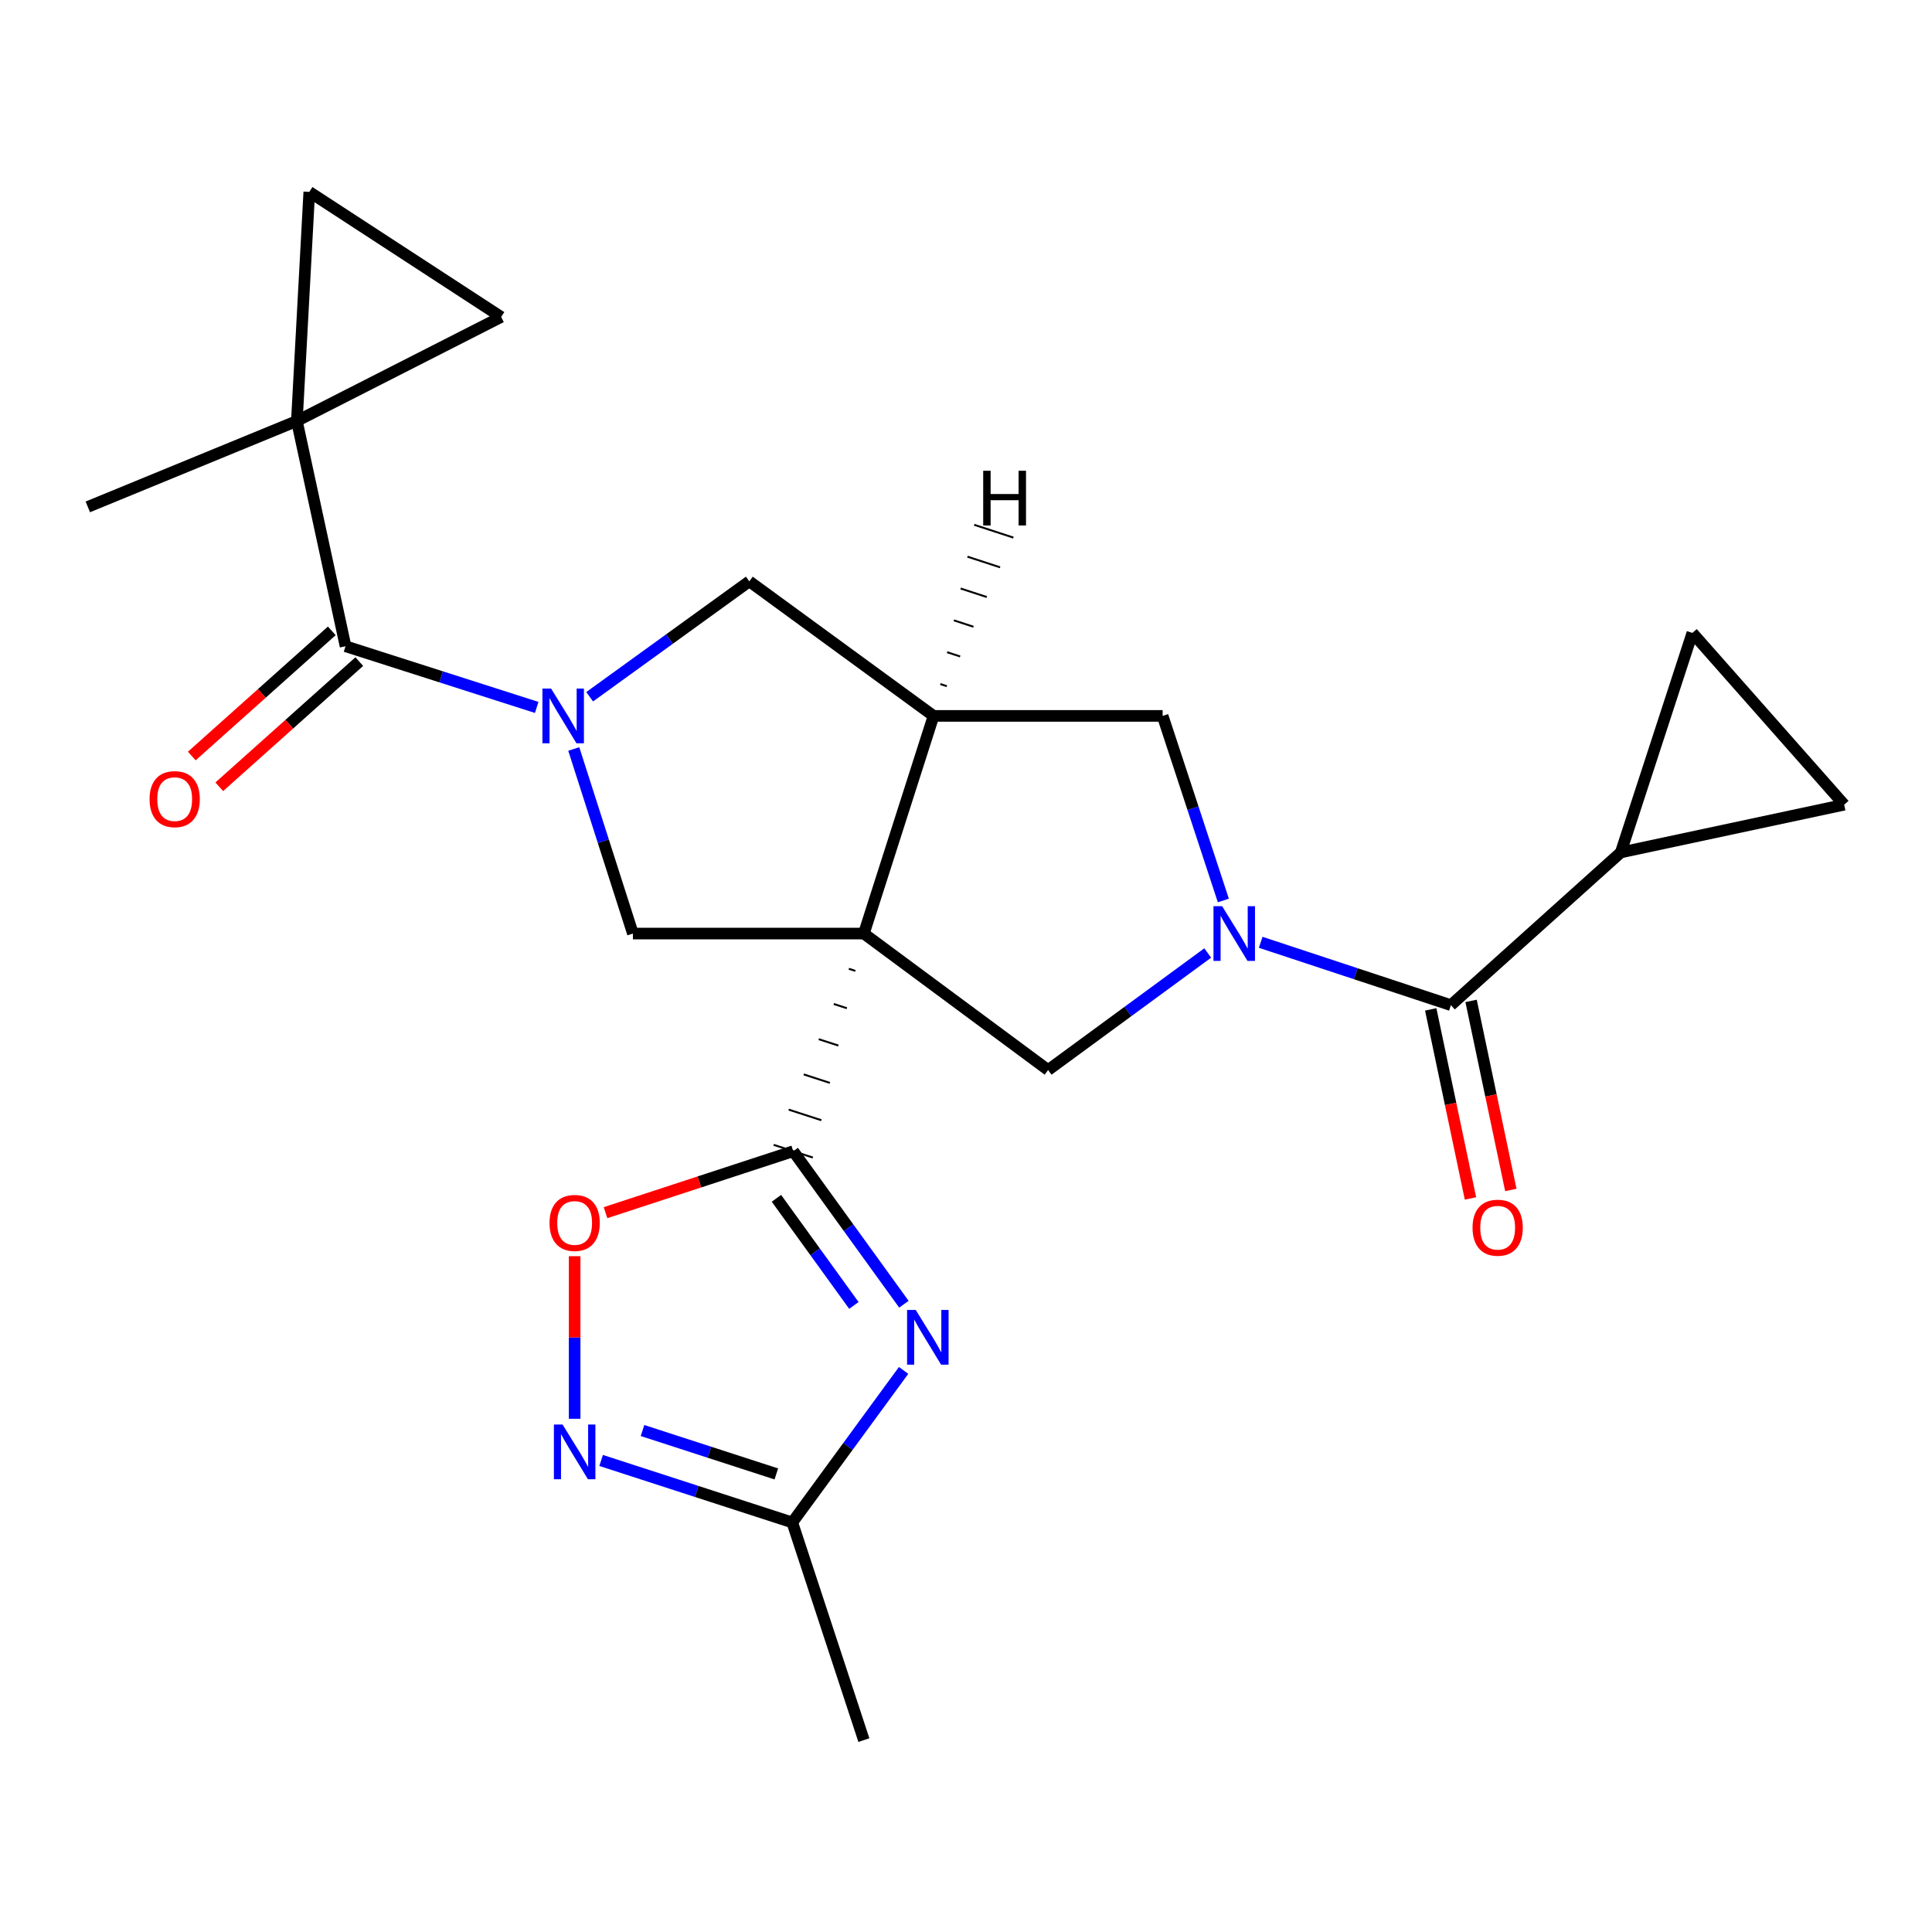 <?xml version='1.0' encoding='iso-8859-1'?>
<svg version='1.1' baseProfile='full'
              xmlns='http://www.w3.org/2000/svg'
                      xmlns:rdkit='http://www.rdkit.org/xml'
                      xmlns:xlink='http://www.w3.org/1999/xlink'
                  xml:space='preserve'
width='1000px' height='1000px' viewBox='0 0 1000 1000'>
<!-- END OF HEADER -->
<rect style='opacity:1.0;fill:#FFFFFF;stroke:none' width='1000' height='1000' x='0' y='0'> </rect>
<path class='bond-0' d='M 439.355,501.435 L 442.738,502.533' style='fill:none;fill-rule:evenodd;stroke:#000000;stroke-width:1.0px;stroke-linecap:butt;stroke-linejoin:miter;stroke-opacity:1' />
<path class='bond-0' d='M 431.57,519.66 L 438.337,521.857' style='fill:none;fill-rule:evenodd;stroke:#000000;stroke-width:1.0px;stroke-linecap:butt;stroke-linejoin:miter;stroke-opacity:1' />
<path class='bond-0' d='M 423.786,537.886 L 433.936,541.18' style='fill:none;fill-rule:evenodd;stroke:#000000;stroke-width:1.0px;stroke-linecap:butt;stroke-linejoin:miter;stroke-opacity:1' />
<path class='bond-0' d='M 416.001,556.111 L 429.535,560.503' style='fill:none;fill-rule:evenodd;stroke:#000000;stroke-width:1.0px;stroke-linecap:butt;stroke-linejoin:miter;stroke-opacity:1' />
<path class='bond-0' d='M 408.217,574.337 L 425.134,579.827' style='fill:none;fill-rule:evenodd;stroke:#000000;stroke-width:1.0px;stroke-linecap:butt;stroke-linejoin:miter;stroke-opacity:1' />
<path class='bond-0' d='M 400.432,592.562 L 420.733,599.15' style='fill:none;fill-rule:evenodd;stroke:#000000;stroke-width:1.0px;stroke-linecap:butt;stroke-linejoin:miter;stroke-opacity:1' />
<path class='bond-4' d='M 447.139,483.21 L 483.198,370.552' style='fill:none;fill-rule:evenodd;stroke:#000000;stroke-width:6px;stroke-linecap:butt;stroke-linejoin:miter;stroke-opacity:1' />
<path class='bond-6' d='M 447.139,483.21 L 327.592,483.21' style='fill:none;fill-rule:evenodd;stroke:#000000;stroke-width:6px;stroke-linecap:butt;stroke-linejoin:miter;stroke-opacity:1' />
<path class='bond-7' d='M 447.139,483.21 L 542.497,553.845' style='fill:none;fill-rule:evenodd;stroke:#000000;stroke-width:6px;stroke-linecap:butt;stroke-linejoin:miter;stroke-opacity:1' />
<path class='bond-3' d='M 410.583,595.856 L 439.22,635.461' style='fill:none;fill-rule:evenodd;stroke:#000000;stroke-width:6px;stroke-linecap:butt;stroke-linejoin:miter;stroke-opacity:1' />
<path class='bond-3' d='M 439.22,635.461 L 467.857,675.066' style='fill:none;fill-rule:evenodd;stroke:#0000FF;stroke-width:6px;stroke-linecap:butt;stroke-linejoin:miter;stroke-opacity:1' />
<path class='bond-3' d='M 401.878,620.244 L 421.924,647.967' style='fill:none;fill-rule:evenodd;stroke:#000000;stroke-width:6px;stroke-linecap:butt;stroke-linejoin:miter;stroke-opacity:1' />
<path class='bond-3' d='M 421.924,647.967 L 441.971,675.691' style='fill:none;fill-rule:evenodd;stroke:#0000FF;stroke-width:6px;stroke-linecap:butt;stroke-linejoin:miter;stroke-opacity:1' />
<path class='bond-11' d='M 410.583,595.856 L 361.999,611.767' style='fill:none;fill-rule:evenodd;stroke:#000000;stroke-width:6px;stroke-linecap:butt;stroke-linejoin:miter;stroke-opacity:1' />
<path class='bond-11' d='M 361.999,611.767 L 313.415,627.678' style='fill:none;fill-rule:evenodd;stroke:#FF0000;stroke-width:6px;stroke-linecap:butt;stroke-linejoin:miter;stroke-opacity:1' />
<path class='bond-1' d='M 296.982,387.669 L 312.287,435.439' style='fill:none;fill-rule:evenodd;stroke:#0000FF;stroke-width:6px;stroke-linecap:butt;stroke-linejoin:miter;stroke-opacity:1' />
<path class='bond-1' d='M 312.287,435.439 L 327.592,483.21' style='fill:none;fill-rule:evenodd;stroke:#000000;stroke-width:6px;stroke-linecap:butt;stroke-linejoin:miter;stroke-opacity:1' />
<path class='bond-5' d='M 277.801,366.167 L 228.326,350.33' style='fill:none;fill-rule:evenodd;stroke:#0000FF;stroke-width:6px;stroke-linecap:butt;stroke-linejoin:miter;stroke-opacity:1' />
<path class='bond-5' d='M 228.326,350.33 L 178.851,334.493' style='fill:none;fill-rule:evenodd;stroke:#000000;stroke-width:6px;stroke-linecap:butt;stroke-linejoin:miter;stroke-opacity:1' />
<path class='bond-25' d='M 305.21,360.638 L 346.525,330.77' style='fill:none;fill-rule:evenodd;stroke:#0000FF;stroke-width:6px;stroke-linecap:butt;stroke-linejoin:miter;stroke-opacity:1' />
<path class='bond-25' d='M 346.525,330.77 L 387.84,300.901' style='fill:none;fill-rule:evenodd;stroke:#000000;stroke-width:6px;stroke-linecap:butt;stroke-linejoin:miter;stroke-opacity:1' />
<path class='bond-2' d='M 625.113,493.274 L 583.805,523.559' style='fill:none;fill-rule:evenodd;stroke:#0000FF;stroke-width:6px;stroke-linecap:butt;stroke-linejoin:miter;stroke-opacity:1' />
<path class='bond-2' d='M 583.805,523.559 L 542.497,553.845' style='fill:none;fill-rule:evenodd;stroke:#000000;stroke-width:6px;stroke-linecap:butt;stroke-linejoin:miter;stroke-opacity:1' />
<path class='bond-8' d='M 652.532,487.734 L 701.76,503.999' style='fill:none;fill-rule:evenodd;stroke:#0000FF;stroke-width:6px;stroke-linecap:butt;stroke-linejoin:miter;stroke-opacity:1' />
<path class='bond-8' d='M 701.76,503.999 L 750.988,520.264' style='fill:none;fill-rule:evenodd;stroke:#000000;stroke-width:6px;stroke-linecap:butt;stroke-linejoin:miter;stroke-opacity:1' />
<path class='bond-24' d='M 633.205,466.085 L 617.489,418.318' style='fill:none;fill-rule:evenodd;stroke:#0000FF;stroke-width:6px;stroke-linecap:butt;stroke-linejoin:miter;stroke-opacity:1' />
<path class='bond-24' d='M 617.489,418.318 L 601.773,370.552' style='fill:none;fill-rule:evenodd;stroke:#000000;stroke-width:6px;stroke-linecap:butt;stroke-linejoin:miter;stroke-opacity:1' />
<path class='bond-12' d='M 467.703,709.327 L 438.894,748.673' style='fill:none;fill-rule:evenodd;stroke:#0000FF;stroke-width:6px;stroke-linecap:butt;stroke-linejoin:miter;stroke-opacity:1' />
<path class='bond-12' d='M 438.894,748.673 L 410.085,788.019' style='fill:none;fill-rule:evenodd;stroke:#000000;stroke-width:6px;stroke-linecap:butt;stroke-linejoin:miter;stroke-opacity:1' />
<path class='bond-13' d='M 483.198,370.552 L 387.84,300.901' style='fill:none;fill-rule:evenodd;stroke:#000000;stroke-width:6px;stroke-linecap:butt;stroke-linejoin:miter;stroke-opacity:1' />
<path class='bond-14' d='M 483.198,370.552 L 601.773,370.552' style='fill:none;fill-rule:evenodd;stroke:#000000;stroke-width:6px;stroke-linecap:butt;stroke-linejoin:miter;stroke-opacity:1' />
<path class='bond-29' d='M 490.088,355.17 L 486.706,354.066' style='fill:none;fill-rule:evenodd;stroke:#000000;stroke-width:1.0px;stroke-linecap:butt;stroke-linejoin:miter;stroke-opacity:1' />
<path class='bond-29' d='M 496.978,339.788 L 490.215,337.581' style='fill:none;fill-rule:evenodd;stroke:#000000;stroke-width:1.0px;stroke-linecap:butt;stroke-linejoin:miter;stroke-opacity:1' />
<path class='bond-29' d='M 503.869,324.407 L 493.723,321.096' style='fill:none;fill-rule:evenodd;stroke:#000000;stroke-width:1.0px;stroke-linecap:butt;stroke-linejoin:miter;stroke-opacity:1' />
<path class='bond-29' d='M 510.759,309.025 L 497.232,304.611' style='fill:none;fill-rule:evenodd;stroke:#000000;stroke-width:1.0px;stroke-linecap:butt;stroke-linejoin:miter;stroke-opacity:1' />
<path class='bond-29' d='M 517.649,293.643 L 500.74,288.126' style='fill:none;fill-rule:evenodd;stroke:#000000;stroke-width:1.0px;stroke-linecap:butt;stroke-linejoin:miter;stroke-opacity:1' />
<path class='bond-29' d='M 524.539,278.262 L 504.249,271.64' style='fill:none;fill-rule:evenodd;stroke:#000000;stroke-width:1.0px;stroke-linecap:butt;stroke-linejoin:miter;stroke-opacity:1' />
<path class='bond-9' d='M 178.851,334.493 L 153.654,217.898' style='fill:none;fill-rule:evenodd;stroke:#000000;stroke-width:6px;stroke-linecap:butt;stroke-linejoin:miter;stroke-opacity:1' />
<path class='bond-20' d='M 171.739,326.537 L 135.505,358.928' style='fill:none;fill-rule:evenodd;stroke:#000000;stroke-width:6px;stroke-linecap:butt;stroke-linejoin:miter;stroke-opacity:1' />
<path class='bond-20' d='M 135.505,358.928 L 99.271,391.319' style='fill:none;fill-rule:evenodd;stroke:#FF0000;stroke-width:6px;stroke-linecap:butt;stroke-linejoin:miter;stroke-opacity:1' />
<path class='bond-20' d='M 185.964,342.449 L 149.73,374.84' style='fill:none;fill-rule:evenodd;stroke:#000000;stroke-width:6px;stroke-linecap:butt;stroke-linejoin:miter;stroke-opacity:1' />
<path class='bond-20' d='M 149.73,374.84 L 113.496,407.231' style='fill:none;fill-rule:evenodd;stroke:#FF0000;stroke-width:6px;stroke-linecap:butt;stroke-linejoin:miter;stroke-opacity:1' />
<path class='bond-15' d='M 750.988,520.264 L 838.923,441.211' style='fill:none;fill-rule:evenodd;stroke:#000000;stroke-width:6px;stroke-linecap:butt;stroke-linejoin:miter;stroke-opacity:1' />
<path class='bond-21' d='M 740.544,522.46 L 750.83,571.386' style='fill:none;fill-rule:evenodd;stroke:#000000;stroke-width:6px;stroke-linecap:butt;stroke-linejoin:miter;stroke-opacity:1' />
<path class='bond-21' d='M 750.83,571.386 L 761.117,620.312' style='fill:none;fill-rule:evenodd;stroke:#FF0000;stroke-width:6px;stroke-linecap:butt;stroke-linejoin:miter;stroke-opacity:1' />
<path class='bond-21' d='M 761.431,518.069 L 771.717,566.995' style='fill:none;fill-rule:evenodd;stroke:#000000;stroke-width:6px;stroke-linecap:butt;stroke-linejoin:miter;stroke-opacity:1' />
<path class='bond-21' d='M 771.717,566.995 L 782.003,615.921' style='fill:none;fill-rule:evenodd;stroke:#FF0000;stroke-width:6px;stroke-linecap:butt;stroke-linejoin:miter;stroke-opacity:1' />
<path class='bond-16' d='M 153.654,217.898 L 259.399,164.053' style='fill:none;fill-rule:evenodd;stroke:#000000;stroke-width:6px;stroke-linecap:butt;stroke-linejoin:miter;stroke-opacity:1' />
<path class='bond-17' d='M 153.654,217.898 L 160.081,99.323' style='fill:none;fill-rule:evenodd;stroke:#000000;stroke-width:6px;stroke-linecap:butt;stroke-linejoin:miter;stroke-opacity:1' />
<path class='bond-22' d='M 153.654,217.898 L 45.455,262.364' style='fill:none;fill-rule:evenodd;stroke:#000000;stroke-width:6px;stroke-linecap:butt;stroke-linejoin:miter;stroke-opacity:1' />
<path class='bond-10' d='M 297.438,734.361 L 297.438,692.284' style='fill:none;fill-rule:evenodd;stroke:#0000FF;stroke-width:6px;stroke-linecap:butt;stroke-linejoin:miter;stroke-opacity:1' />
<path class='bond-10' d='M 297.438,692.284 L 297.438,650.207' style='fill:none;fill-rule:evenodd;stroke:#FF0000;stroke-width:6px;stroke-linecap:butt;stroke-linejoin:miter;stroke-opacity:1' />
<path class='bond-26' d='M 311.139,755.929 L 360.612,771.974' style='fill:none;fill-rule:evenodd;stroke:#0000FF;stroke-width:6px;stroke-linecap:butt;stroke-linejoin:miter;stroke-opacity:1' />
<path class='bond-26' d='M 360.612,771.974 L 410.085,788.019' style='fill:none;fill-rule:evenodd;stroke:#000000;stroke-width:6px;stroke-linecap:butt;stroke-linejoin:miter;stroke-opacity:1' />
<path class='bond-26' d='M 332.565,740.44 L 367.196,751.671' style='fill:none;fill-rule:evenodd;stroke:#0000FF;stroke-width:6px;stroke-linecap:butt;stroke-linejoin:miter;stroke-opacity:1' />
<path class='bond-26' d='M 367.196,751.671 L 401.827,762.903' style='fill:none;fill-rule:evenodd;stroke:#000000;stroke-width:6px;stroke-linecap:butt;stroke-linejoin:miter;stroke-opacity:1' />
<path class='bond-23' d='M 410.085,788.019 L 447.139,900.677' style='fill:none;fill-rule:evenodd;stroke:#000000;stroke-width:6px;stroke-linecap:butt;stroke-linejoin:miter;stroke-opacity:1' />
<path class='bond-18' d='M 838.923,441.211 L 875.978,327.592' style='fill:none;fill-rule:evenodd;stroke:#000000;stroke-width:6px;stroke-linecap:butt;stroke-linejoin:miter;stroke-opacity:1' />
<path class='bond-19' d='M 838.923,441.211 L 954.545,416.511' style='fill:none;fill-rule:evenodd;stroke:#000000;stroke-width:6px;stroke-linecap:butt;stroke-linejoin:miter;stroke-opacity:1' />
<path class='bond-28' d='M 259.399,164.053 L 160.081,99.323' style='fill:none;fill-rule:evenodd;stroke:#000000;stroke-width:6px;stroke-linecap:butt;stroke-linejoin:miter;stroke-opacity:1' />
<path class='bond-27' d='M 875.978,327.592 L 954.545,416.511' style='fill:none;fill-rule:evenodd;stroke:#000000;stroke-width:6px;stroke-linecap:butt;stroke-linejoin:miter;stroke-opacity:1' />
<path  class='atom-2' d='M 285.238 356.392
L 294.518 371.392
Q 295.438 372.872, 296.918 375.552
Q 298.398 378.232, 298.478 378.392
L 298.478 356.392
L 302.238 356.392
L 302.238 384.712
L 298.358 384.712
L 288.398 368.312
Q 287.238 366.392, 285.998 364.192
Q 284.798 361.992, 284.438 361.312
L 284.438 384.712
L 280.758 384.712
L 280.758 356.392
L 285.238 356.392
' fill='#0000FF'/>
<path  class='atom-3' d='M 632.579 469.05
L 641.859 484.05
Q 642.779 485.53, 644.259 488.21
Q 645.739 490.89, 645.819 491.05
L 645.819 469.05
L 649.579 469.05
L 649.579 497.37
L 645.699 497.37
L 635.739 480.97
Q 634.579 479.05, 633.339 476.85
Q 632.139 474.65, 631.779 473.97
L 631.779 497.37
L 628.099 497.37
L 628.099 469.05
L 632.579 469.05
' fill='#0000FF'/>
<path  class='atom-4' d='M 473.985 678.038
L 483.265 693.038
Q 484.185 694.518, 485.665 697.198
Q 487.145 699.878, 487.225 700.038
L 487.225 678.038
L 490.985 678.038
L 490.985 706.358
L 487.105 706.358
L 477.145 689.958
Q 475.985 688.038, 474.745 685.838
Q 473.545 683.638, 473.185 682.958
L 473.185 706.358
L 469.505 706.358
L 469.505 678.038
L 473.985 678.038
' fill='#0000FF'/>
<path  class='atom-11' d='M 291.178 737.326
L 300.458 752.326
Q 301.378 753.806, 302.858 756.486
Q 304.338 759.166, 304.418 759.326
L 304.418 737.326
L 308.178 737.326
L 308.178 765.646
L 304.298 765.646
L 294.338 749.246
Q 293.178 747.326, 291.938 745.126
Q 290.738 742.926, 290.378 742.246
L 290.378 765.646
L 286.698 765.646
L 286.698 737.326
L 291.178 737.326
' fill='#0000FF'/>
<path  class='atom-12' d='M 284.438 632.991
Q 284.438 626.191, 287.798 622.391
Q 291.158 618.591, 297.438 618.591
Q 303.718 618.591, 307.078 622.391
Q 310.438 626.191, 310.438 632.991
Q 310.438 639.871, 307.038 643.791
Q 303.638 647.671, 297.438 647.671
Q 291.198 647.671, 287.798 643.791
Q 284.438 639.911, 284.438 632.991
M 297.438 644.471
Q 301.758 644.471, 304.078 641.591
Q 306.438 638.671, 306.438 632.991
Q 306.438 627.431, 304.078 624.631
Q 301.758 621.791, 297.438 621.791
Q 293.118 621.791, 290.758 624.591
Q 288.438 627.391, 288.438 632.991
Q 288.438 638.711, 290.758 641.591
Q 293.118 644.471, 297.438 644.471
' fill='#FF0000'/>
<path  class='atom-21' d='M 77.418 413.627
Q 77.418 406.827, 80.778 403.027
Q 84.138 399.227, 90.418 399.227
Q 96.698 399.227, 100.058 403.027
Q 103.418 406.827, 103.418 413.627
Q 103.418 420.507, 100.018 424.427
Q 96.618 428.307, 90.418 428.307
Q 84.178 428.307, 80.778 424.427
Q 77.418 420.547, 77.418 413.627
M 90.418 425.107
Q 94.738 425.107, 97.058 422.227
Q 99.418 419.307, 99.418 413.627
Q 99.418 408.067, 97.058 405.267
Q 94.738 402.427, 90.418 402.427
Q 86.098 402.427, 83.738 405.227
Q 81.418 408.027, 81.418 413.627
Q 81.418 419.347, 83.738 422.227
Q 86.098 425.107, 90.418 425.107
' fill='#FF0000'/>
<path  class='atom-22' d='M 762.189 635.457
Q 762.189 628.657, 765.549 624.857
Q 768.909 621.057, 775.189 621.057
Q 781.469 621.057, 784.829 624.857
Q 788.189 628.657, 788.189 635.457
Q 788.189 642.337, 784.789 646.257
Q 781.389 650.137, 775.189 650.137
Q 768.949 650.137, 765.549 646.257
Q 762.189 642.377, 762.189 635.457
M 775.189 646.937
Q 779.509 646.937, 781.829 644.057
Q 784.189 641.137, 784.189 635.457
Q 784.189 629.897, 781.829 627.097
Q 779.509 624.257, 775.189 624.257
Q 770.869 624.257, 768.509 627.057
Q 766.189 629.857, 766.189 635.457
Q 766.189 641.177, 768.509 644.057
Q 770.869 646.937, 775.189 646.937
' fill='#FF0000'/>
<path  class='atom-25' d='M 508.902 243.667
L 512.742 243.667
L 512.742 255.707
L 527.222 255.707
L 527.222 243.667
L 531.062 243.667
L 531.062 271.987
L 527.222 271.987
L 527.222 258.907
L 512.742 258.907
L 512.742 271.987
L 508.902 271.987
L 508.902 243.667
' fill='#000000'/>
</svg>
